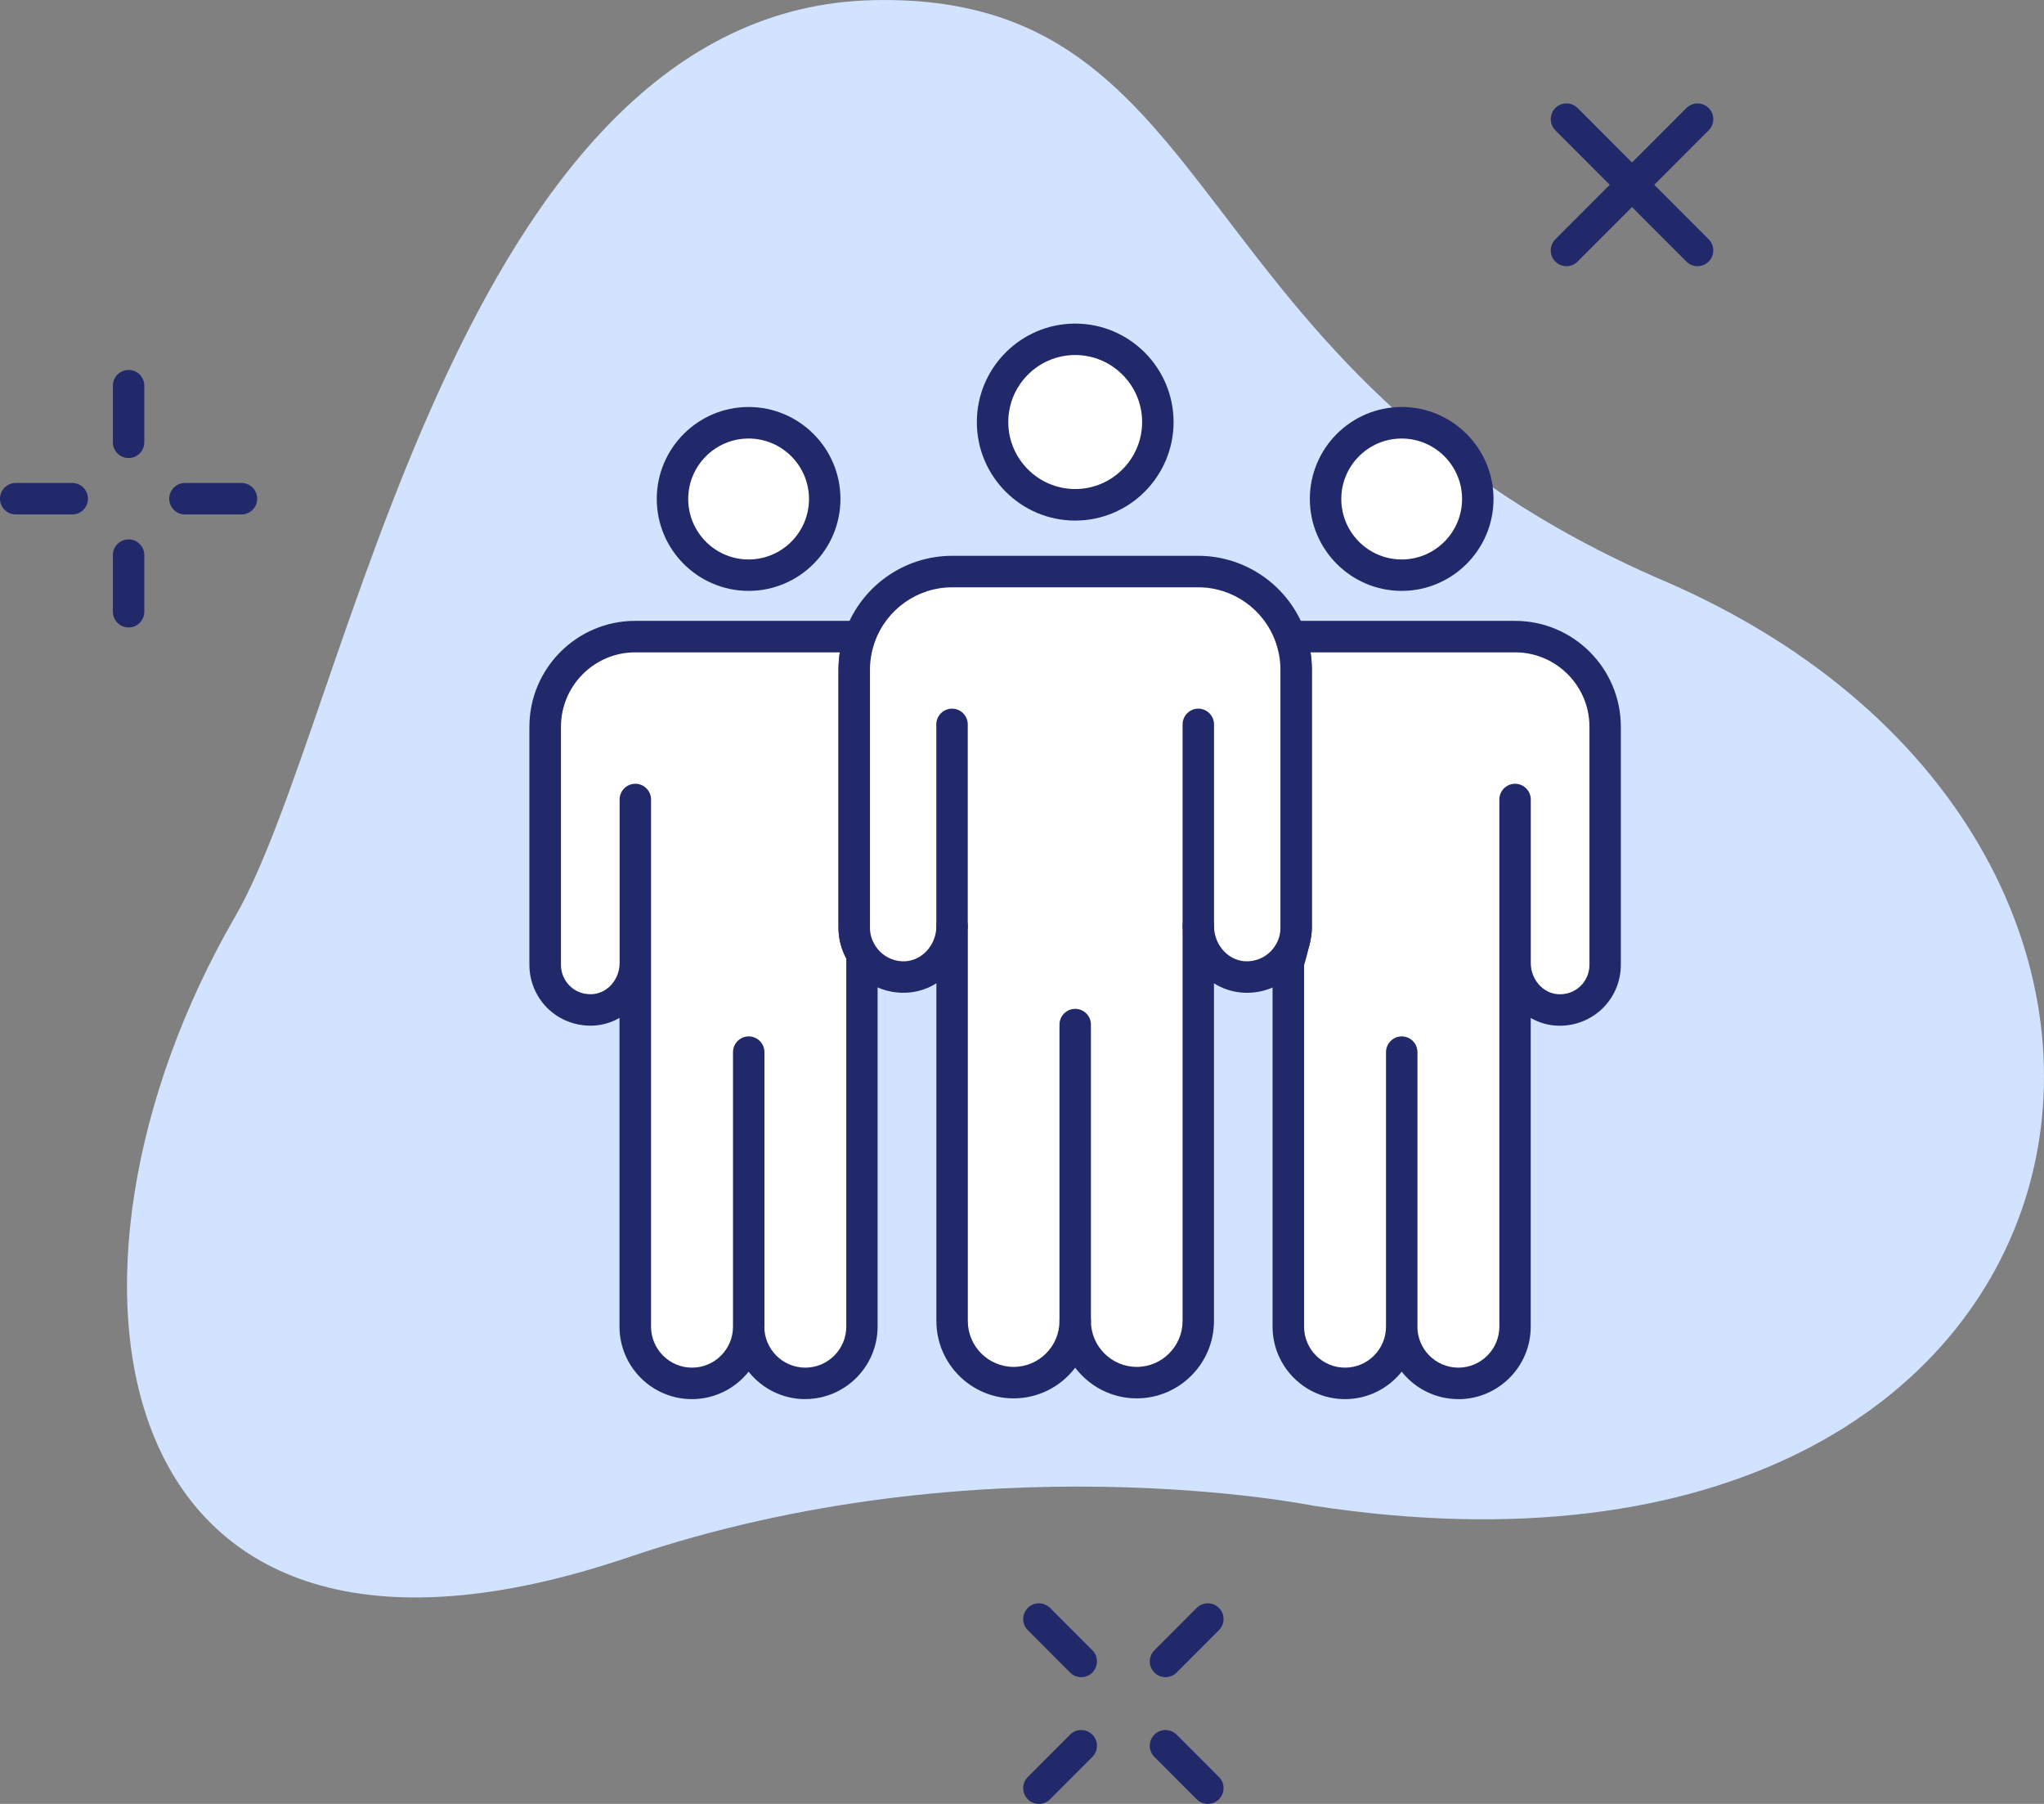 <?xml version="1.0" encoding="UTF-8"?>
<svg xmlns="http://www.w3.org/2000/svg" width="136" height="120" viewBox="0 0 136 120" fill="none">
  <rect x="0" y="0" width="136" height="120" fill="#808080" stroke="none"/>
  <g clip-path="url(#clip0_2_1706)">
    <path d="M110.686 38.626C151.797 56.349 141.995 108.544 87.386 100.164C87.386 100.164 65.202 95.664 41.838 103.586C6.403 115.6 1.9 84.708 15.639 60.987C23.215 47.911 30.321 0.566 58.165 0.008C81.941 -0.47 78.108 24.587 110.686 38.63V38.626Z" fill="#D2E3FF"></path>
    <path d="M8.556 30.469C7.979 30.469 7.51 29.999 7.51 29.422V25.657C7.51 25.079 7.979 24.61 8.556 24.61C9.133 24.61 9.602 25.079 9.602 25.657V29.422C9.602 29.999 9.133 30.469 8.556 30.469Z" fill="#21296B"></path>
    <path d="M8.556 41.74C7.979 41.74 7.51 41.27 7.51 40.693V36.928C7.51 36.351 7.979 35.881 8.556 35.881C9.133 35.881 9.602 36.351 9.602 36.928V40.693C9.602 41.27 9.133 41.74 8.556 41.74Z" fill="#21296B"></path>
    <path d="M16.066 34.222H12.305C11.728 34.222 11.259 33.752 11.259 33.175C11.259 32.597 11.728 32.128 12.305 32.128H16.066C16.643 32.128 17.112 32.597 17.112 33.175C17.112 33.752 16.643 34.222 16.066 34.222Z" fill="#21296B"></path>
    <path d="M4.807 34.222H1.046C0.469 34.222 0 33.752 0 33.175C0 32.597 0.469 32.128 1.046 32.128H4.807C5.384 32.128 5.853 32.597 5.853 33.175C5.853 33.752 5.384 34.222 4.807 34.222Z" fill="#21296B"></path>
    <path d="M77.546 111.57C77.277 111.57 77.012 111.466 76.808 111.262C76.4 110.854 76.4 110.192 76.808 109.78L79.623 106.962C80.03 106.554 80.692 106.554 81.103 106.962C81.515 107.37 81.511 108.032 81.103 108.444L78.288 111.262C78.085 111.466 77.815 111.57 77.55 111.57H77.546Z" fill="#21296B"></path>
    <path d="M69.125 120C68.856 120 68.59 119.896 68.386 119.692C67.979 119.284 67.979 118.622 68.386 118.21L71.201 115.392C71.609 114.984 72.27 114.984 72.682 115.392C73.093 115.8 73.089 116.462 72.682 116.874L69.867 119.692C69.663 119.896 69.394 120 69.129 120H69.125Z" fill="#21296B"></path>
    <path d="M80.361 120C80.092 120 79.826 119.896 79.623 119.692L76.808 116.874C76.4 116.466 76.4 115.804 76.808 115.392C77.216 114.984 77.877 114.984 78.288 115.392L81.103 118.21C81.511 118.618 81.511 119.28 81.103 119.692C80.899 119.896 80.63 120 80.365 120H80.361Z" fill="#21296B"></path>
    <path d="M71.939 111.57C71.67 111.57 71.405 111.466 71.201 111.262L68.386 108.444C67.979 108.036 67.979 107.374 68.386 106.962C68.794 106.554 69.455 106.554 69.867 106.962L72.682 109.78C73.089 110.188 73.089 110.85 72.682 111.262C72.478 111.466 72.209 111.57 71.943 111.57H71.939Z" fill="#21296B"></path>
    <path d="M104.225 17.708C103.956 17.708 103.691 17.604 103.487 17.4C103.079 16.992 103.079 16.329 103.487 15.918L112.208 7.187C112.616 6.779 113.277 6.779 113.689 7.187C114.1 7.595 114.097 8.257 113.689 8.669L104.968 17.4C104.764 17.604 104.495 17.708 104.229 17.708H104.225Z" fill="#21296B"></path>
    <path d="M112.947 17.708C112.678 17.708 112.412 17.604 112.208 17.4L103.487 8.669C103.079 8.261 103.079 7.599 103.487 7.187C103.895 6.775 104.556 6.779 104.968 7.187L113.689 15.918C114.097 16.326 114.097 16.988 113.689 17.4C113.485 17.604 113.216 17.708 112.951 17.708H112.947Z" fill="#21296B"></path>
    <path d="M71.54 33.579C74.577 33.579 77.039 31.115 77.039 28.075C77.039 25.034 74.577 22.57 71.54 22.57C68.503 22.57 66.041 25.034 66.041 28.075C66.041 31.115 68.503 33.579 71.54 33.579Z" fill="white"></path>
    <path d="M71.54 34.63C67.929 34.63 64.995 31.689 64.995 28.078C64.995 24.468 67.933 21.526 71.54 21.526C75.147 21.526 78.085 24.468 78.085 28.078C78.085 31.689 75.147 34.63 71.54 34.63ZM71.54 23.617C69.082 23.617 67.087 25.619 67.087 28.075C67.087 30.53 69.086 32.532 71.54 32.532C73.993 32.532 75.993 30.53 75.993 28.075C75.993 25.619 73.993 23.617 71.54 23.617Z" fill="#21296B"></path>
    <path d="M57.35 63.471C57.031 62.966 56.835 62.377 56.835 61.738V44.539C56.835 43.769 56.973 43.034 57.219 42.348H42.269C38.958 42.348 36.274 45.035 36.274 48.35V64.186C36.274 65.942 37.777 67.343 39.565 67.174C41.123 67.024 42.269 65.626 42.269 64.059V53.188V88.254C42.269 90.34 43.957 92.03 46.041 92.03C48.125 92.03 49.813 90.34 49.813 88.254C49.813 90.34 51.501 92.03 53.586 92.03C55.67 92.03 57.358 90.34 57.358 88.254V64.071C57.362 65.634 57.358 63.474 57.358 63.474L57.35 63.471Z" fill="white"></path>
    <path d="M53.582 93.073C52.055 93.073 50.694 92.361 49.809 91.248C48.925 92.361 47.564 93.073 46.037 93.073C43.38 93.073 41.219 90.91 41.219 88.25V67.713C40.75 67.986 40.223 68.159 39.661 68.213C38.519 68.317 37.389 67.944 36.547 67.181C35.705 66.415 35.224 65.322 35.224 64.186V48.35C35.224 44.465 38.381 41.301 42.265 41.301H57.216C57.554 41.301 57.873 41.467 58.069 41.744C58.266 42.021 58.316 42.379 58.2 42.699C57.985 43.303 57.877 43.919 57.877 44.539V61.738C57.877 62.146 57.996 62.539 58.231 62.908C58.335 63.074 58.392 63.266 58.392 63.463V64.017C58.392 64.017 58.392 64.044 58.392 64.059V88.246C58.392 90.906 56.231 93.069 53.574 93.069L53.582 93.073ZM50.855 88.25C50.855 89.755 52.078 90.979 53.582 90.979C55.085 90.979 56.308 89.755 56.308 88.25V64.067C56.308 64.067 56.308 64.032 56.308 64.017C56.308 63.932 56.308 63.844 56.308 63.755C55.97 63.124 55.793 62.435 55.793 61.738V44.539C55.793 44.158 55.824 43.776 55.881 43.395H42.273C39.542 43.395 37.324 45.617 37.324 48.35V64.186C37.324 64.737 37.558 65.264 37.962 65.634C38.373 66.007 38.908 66.177 39.469 66.13C40.454 66.038 41.227 65.126 41.227 64.056V53.185C41.227 52.607 41.696 52.138 42.273 52.138C42.849 52.138 43.318 52.607 43.318 53.185V88.25C43.318 89.755 44.541 90.979 46.045 90.979C47.548 90.979 48.771 89.755 48.771 88.25V69.992C48.771 69.414 49.24 68.944 49.817 68.944C50.394 68.944 50.863 69.414 50.863 69.992V88.25H50.855Z" fill="#21296B"></path>
    <path d="M53.39 36.778C55.368 34.798 55.368 31.588 53.39 29.608C51.412 27.628 48.206 27.628 46.228 29.608C44.25 31.588 44.25 34.798 46.228 36.778C48.206 38.757 51.412 38.757 53.39 36.778Z" fill="white"></path>
    <path d="M49.809 39.307C46.441 39.307 43.699 36.563 43.699 33.191C43.699 29.818 46.441 27.074 49.809 27.074C53.178 27.074 55.92 29.818 55.92 33.191C55.92 36.563 53.178 39.307 49.809 39.307ZM49.809 29.172C47.595 29.172 45.791 30.977 45.791 33.194C45.791 35.412 47.595 37.217 49.809 37.217C52.025 37.217 53.828 35.412 53.828 33.194C53.828 30.977 52.025 29.172 49.809 29.172Z" fill="#21296B"></path>
    <path d="M100.803 42.348H85.856C86.103 43.034 86.241 43.769 86.241 44.539V61.738C86.241 62.381 85.722 64.056 85.722 64.056V88.25C85.722 90.336 87.41 92.026 89.494 92.026C91.578 92.026 93.266 90.336 93.266 88.25C93.266 90.336 94.955 92.026 97.039 92.026C99.123 92.026 100.811 90.336 100.811 88.25V64.067C100.815 65.63 101.957 67.024 103.514 67.174C105.303 67.343 106.806 65.942 106.806 64.186V48.35C106.806 45.035 104.122 42.348 100.811 42.348H100.803Z" fill="white"></path>
    <path d="M97.035 93.073C95.508 93.073 94.147 92.361 93.263 91.248C92.378 92.361 91.017 93.073 89.49 93.073C86.833 93.073 84.672 90.91 84.672 88.25V64.056C84.672 63.952 84.687 63.848 84.718 63.744C84.945 63.008 85.191 62.027 85.191 61.738V44.539C85.191 43.923 85.083 43.303 84.868 42.699C84.753 42.379 84.803 42.021 84.999 41.744C85.195 41.467 85.514 41.301 85.852 41.301H100.803C104.687 41.301 107.844 44.462 107.844 48.35V64.186C107.844 65.326 107.364 66.415 106.521 67.181C105.679 67.947 104.541 68.321 103.407 68.217C102.845 68.163 102.318 67.986 101.849 67.716V88.253C101.849 90.913 99.688 93.077 97.031 93.077L97.035 93.073ZM94.308 88.25C94.308 89.755 95.531 90.979 97.035 90.979C98.538 90.979 99.761 89.755 99.761 88.25V64.14C99.761 64.113 99.761 64.086 99.761 64.056V53.185C99.761 52.607 100.23 52.138 100.807 52.138C101.384 52.138 101.853 52.607 101.853 53.185V63.986C101.853 64.013 101.853 64.04 101.853 64.067C101.853 65.13 102.626 66.038 103.61 66.134C104.172 66.18 104.706 66.011 105.118 65.634C105.525 65.264 105.756 64.737 105.756 64.186V48.35C105.756 45.617 103.537 43.395 100.807 43.395H87.198C87.26 43.776 87.287 44.158 87.287 44.539V61.738C87.287 62.408 86.933 63.659 86.768 64.213V88.25C86.768 89.755 87.99 90.979 89.494 90.979C90.998 90.979 92.22 89.755 92.22 88.25V69.992C92.22 69.414 92.689 68.944 93.266 68.944C93.843 68.944 94.312 69.414 94.312 69.992V88.25H94.308Z" fill="#21296B"></path>
    <path d="M85.856 42.348C84.956 39.827 82.557 38.022 79.73 38.022H63.345C60.519 38.022 58.119 39.827 57.219 42.348C56.973 43.034 56.835 43.769 56.835 44.539V61.738C56.835 62.377 57.031 62.966 57.35 63.471C57.981 64.468 59.123 65.107 60.411 64.983C62.103 64.822 63.349 63.301 63.349 61.6V87.876C63.349 90.14 65.183 91.976 67.444 91.976C69.705 91.976 71.54 90.14 71.54 87.876C71.54 90.14 73.374 91.976 75.635 91.976C77.896 91.976 79.73 90.14 79.73 87.876V61.611C79.738 63.309 80.976 64.822 82.664 64.983C83.953 65.107 85.091 64.471 85.721 63.478C86.044 62.974 86.241 62.381 86.241 61.738V44.539C86.241 43.769 86.102 43.034 85.856 42.348Z" fill="white"></path>
    <path d="M75.635 93.023C73.966 93.023 72.478 92.222 71.54 90.983C70.602 92.218 69.113 93.023 67.444 93.023C64.61 93.023 62.303 90.713 62.303 87.876V65.411C61.769 65.746 61.161 65.961 60.511 66.023C58.896 66.173 57.343 65.415 56.466 64.029C56.024 63.328 55.789 62.535 55.789 61.738V44.539C55.789 43.68 55.939 42.826 56.235 41.998C57.308 38.995 60.165 36.974 63.345 36.974H79.727C82.907 36.974 85.768 38.992 86.837 41.998C87.133 42.826 87.283 43.684 87.283 44.539V61.738C87.283 62.543 87.048 63.34 86.602 64.04C85.725 65.418 84.18 66.18 82.561 66.023C81.911 65.961 81.303 65.746 80.773 65.411V87.876C80.773 90.713 78.465 93.023 75.631 93.023H75.635ZM71.54 86.829C72.117 86.829 72.586 87.299 72.586 87.876C72.586 89.558 73.955 90.929 75.635 90.929C77.316 90.929 78.684 89.558 78.684 87.876V61.611C78.684 61.034 79.154 60.564 79.731 60.564C80.307 60.564 80.776 61.03 80.776 61.607C80.78 62.808 81.653 63.836 82.764 63.94C83.591 64.009 84.387 63.628 84.841 62.916C85.076 62.547 85.195 62.15 85.195 61.738V44.539C85.195 43.923 85.087 43.303 84.872 42.703C84.095 40.528 82.03 39.069 79.731 39.069H63.349C61.05 39.069 58.985 40.528 58.208 42.703C57.992 43.307 57.885 43.923 57.885 44.539V61.738C57.885 62.146 58.004 62.539 58.239 62.908C58.688 63.621 59.488 64.013 60.315 63.94C61.43 63.832 62.303 62.804 62.303 61.6C62.303 61.022 62.772 60.553 63.349 60.553C63.926 60.553 64.395 61.022 64.395 61.6V87.876C64.395 89.558 65.764 90.929 67.444 90.929C69.125 90.929 70.494 89.558 70.494 87.876C70.494 87.299 70.963 86.829 71.54 86.829Z" fill="#21296B"></path>
    <path d="M98.186 34.355C98.828 31.63 97.142 28.9 94.42 28.257C91.698 27.613 88.971 29.301 88.328 32.026C87.686 34.751 89.371 37.482 92.094 38.125C94.816 38.768 97.543 37.081 98.186 34.355Z" fill="white"></path>
    <path d="M93.262 39.307C89.894 39.307 87.152 36.563 87.152 33.19C87.152 29.818 89.894 27.074 93.262 27.074C96.631 27.074 99.373 29.818 99.373 33.19C99.373 36.563 96.631 39.307 93.262 39.307ZM93.262 29.172C91.047 29.172 89.244 30.977 89.244 33.194C89.244 35.412 91.047 37.217 93.262 37.217C95.477 37.217 97.281 35.412 97.281 33.194C97.281 30.977 95.477 29.172 93.262 29.172Z" fill="#21296B"></path>
    <path d="M71.54 88.923C70.963 88.923 70.494 88.454 70.494 87.876V68.159C70.494 67.582 70.963 67.112 71.54 67.112C72.117 67.112 72.586 67.582 72.586 68.159V87.876C72.586 88.454 72.117 88.923 71.54 88.923Z" fill="#21296B"></path>
    <path d="M63.345 62.647C62.769 62.647 62.299 62.177 62.299 61.6V48.188C62.299 47.611 62.769 47.141 63.345 47.141C63.922 47.141 64.391 47.611 64.391 48.188V61.6C64.391 62.177 63.922 62.647 63.345 62.647Z" fill="#21296B"></path>
    <path d="M79.731 62.658C79.154 62.658 78.685 62.189 78.685 61.611V48.188C78.685 47.611 79.154 47.141 79.731 47.141C80.307 47.141 80.776 47.611 80.776 48.188V61.611C80.776 62.189 80.307 62.658 79.731 62.658Z" fill="#21296B"></path>
  </g>
  <defs>
    <clipPath id="clip0_2_1706">
      <rect width="136" height="120" fill="white"></rect>
    </clipPath>
  </defs>
</svg>
